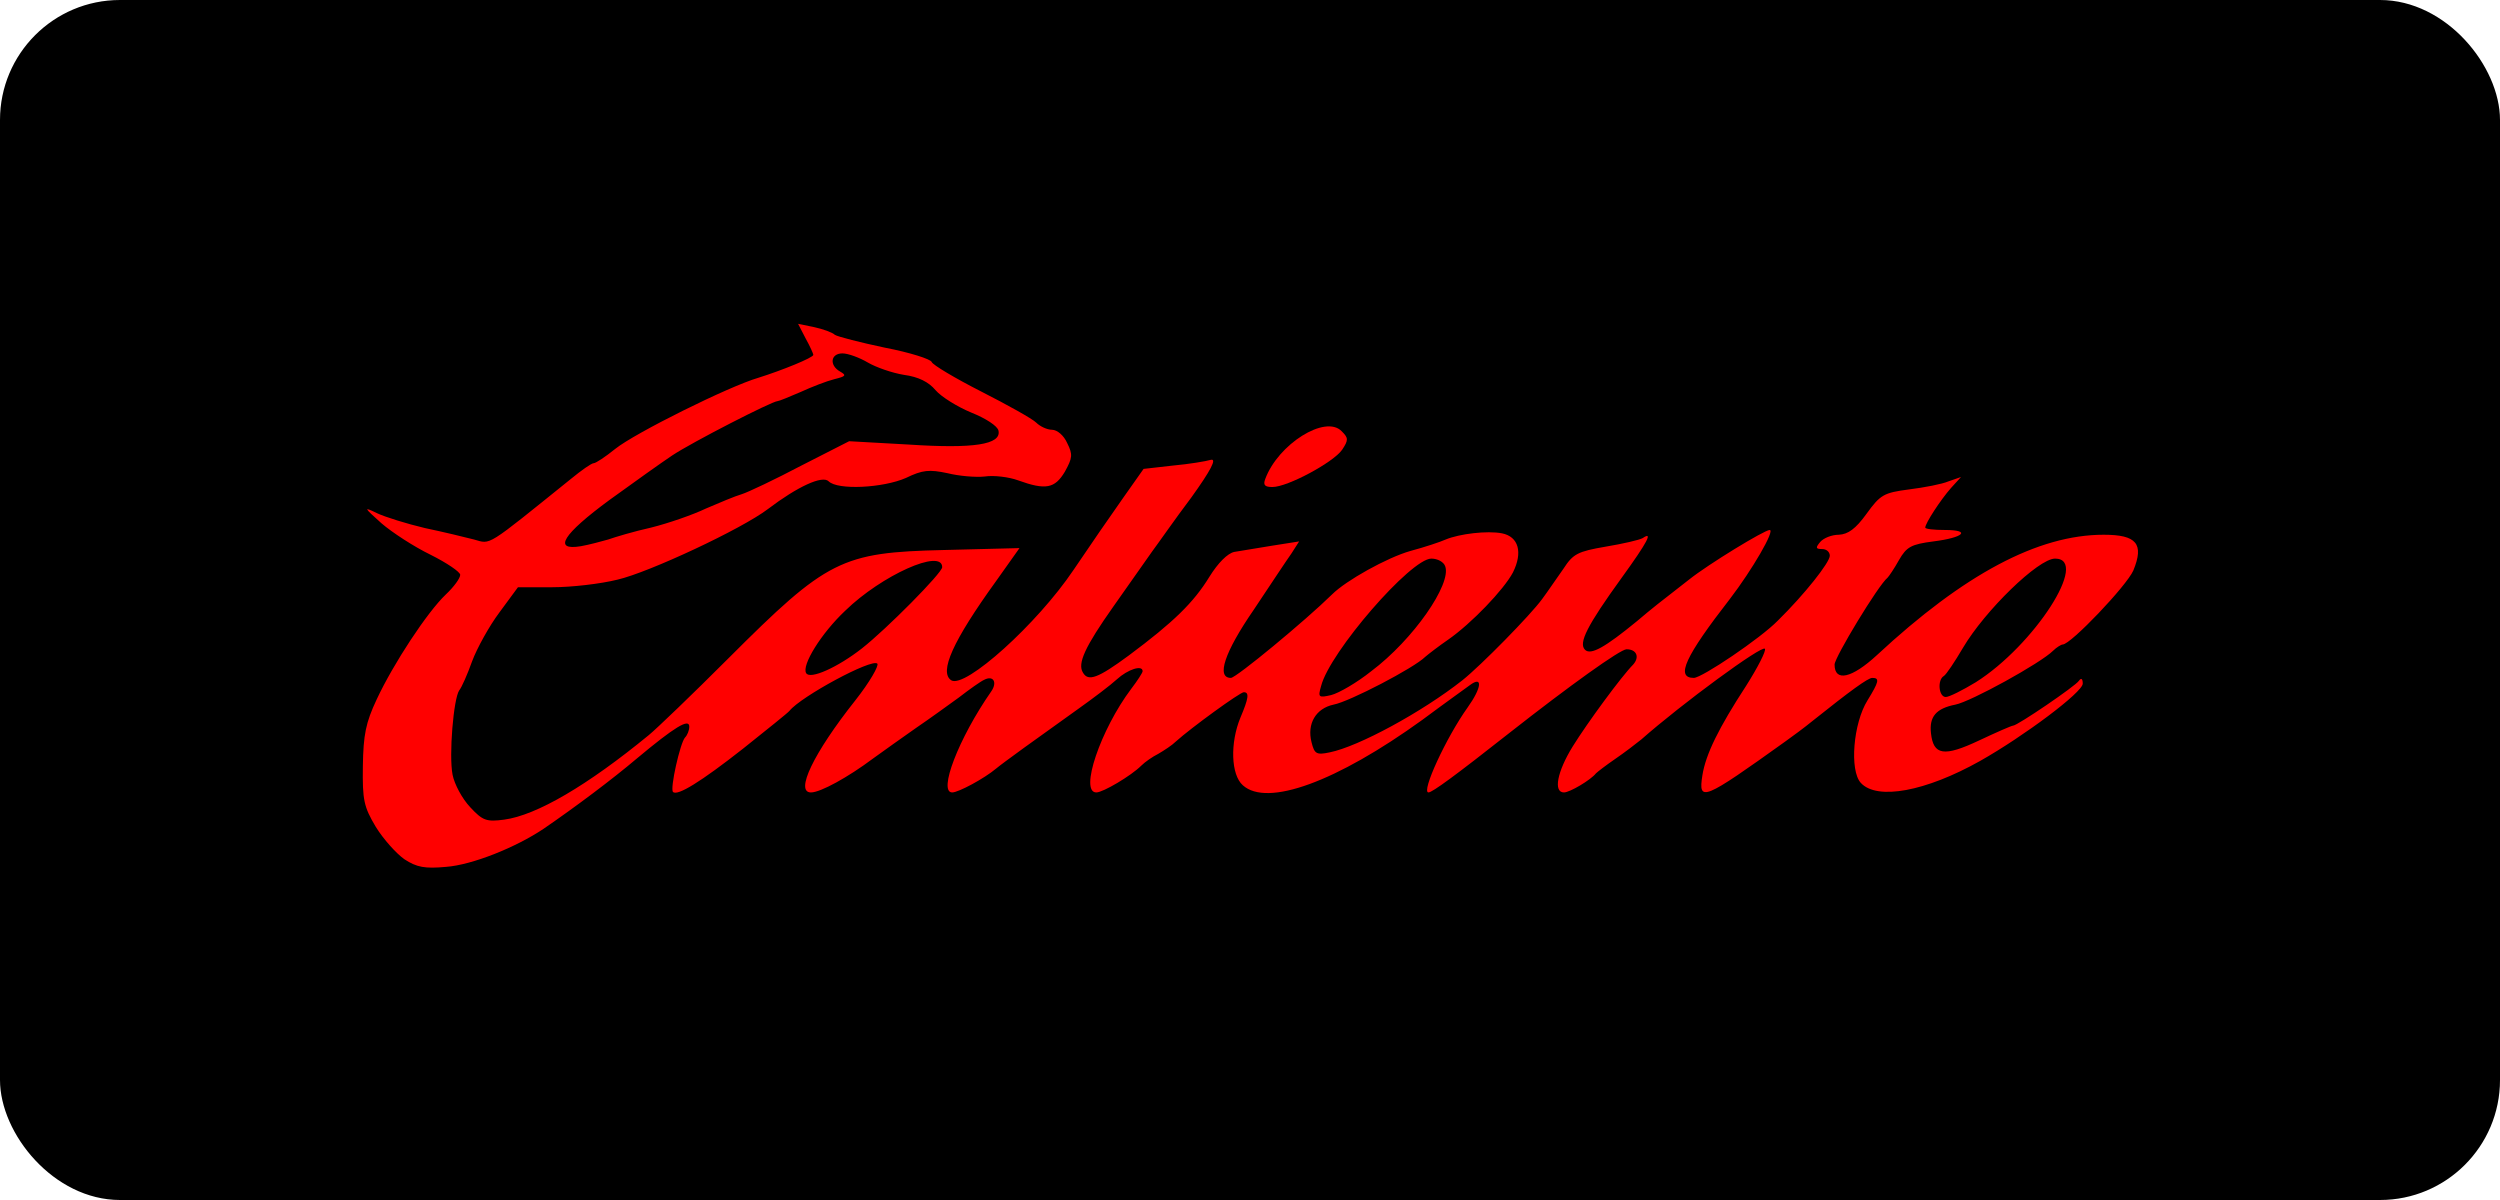 <svg width="125" height="60" viewBox="0 0 125 60" fill="none" xmlns="http://www.w3.org/2000/svg">
<rect width="125" height="60" rx="6" fill="black"/>
<g clip-path="url(#clip0_44_32293)">
<path d="M20.219 42.962C19.813 42.676 19.169 41.96 18.787 41.34C18.191 40.338 18.119 40.004 18.143 38.31C18.167 36.735 18.286 36.138 18.835 34.969C19.67 33.18 21.364 30.603 22.295 29.72C22.7 29.338 23.011 28.909 23.011 28.741C23.011 28.598 22.343 28.145 21.531 27.739C20.696 27.334 19.599 26.618 19.074 26.165C18.167 25.353 18.167 25.329 18.859 25.663C19.265 25.854 20.338 26.188 21.245 26.403C22.152 26.594 23.249 26.857 23.703 26.976C24.561 27.214 24.251 27.405 28.546 23.945C29.071 23.516 29.572 23.158 29.692 23.158C29.787 23.158 30.264 22.848 30.765 22.442C31.744 21.655 36.444 19.317 37.923 18.887C39.069 18.529 40.667 17.885 40.667 17.742C40.667 17.694 40.5 17.312 40.286 16.93L39.904 16.191L40.715 16.358C41.145 16.453 41.622 16.62 41.741 16.74C41.884 16.835 43.006 17.121 44.246 17.384C45.487 17.622 46.537 17.956 46.585 18.1C46.633 18.243 47.754 18.911 49.066 19.579C50.379 20.247 51.619 20.939 51.81 21.13C52.001 21.321 52.359 21.488 52.598 21.488C52.86 21.488 53.194 21.774 53.361 22.156C53.648 22.729 53.624 22.896 53.242 23.588C52.741 24.423 52.288 24.518 50.904 24.017C50.45 23.85 49.687 23.755 49.233 23.826C48.78 23.874 47.945 23.802 47.372 23.659C46.466 23.468 46.132 23.492 45.296 23.898C44.151 24.399 41.884 24.518 41.431 24.065C41.121 23.755 39.88 24.327 38.401 25.449C37.088 26.451 32.435 28.622 30.885 28.98C30.026 29.195 28.57 29.362 27.616 29.362H25.898L24.967 30.627C24.466 31.295 23.846 32.416 23.607 33.06C23.369 33.728 23.082 34.373 22.963 34.516C22.677 34.921 22.438 37.761 22.629 38.739C22.724 39.216 23.106 39.932 23.512 40.362C24.132 41.03 24.323 41.101 25.206 40.982C26.828 40.767 29.381 39.264 32.435 36.759C32.817 36.449 34.631 34.707 36.42 32.917C41.359 27.978 42.075 27.62 47.181 27.501L50.975 27.405L49.806 29.052C47.635 32.058 46.943 33.609 47.563 34.015C48.255 34.444 51.858 31.199 53.672 28.503C54.459 27.334 55.58 25.711 56.153 24.9L57.179 23.445L58.658 23.277C59.446 23.206 60.305 23.063 60.543 22.991C60.853 22.919 60.543 23.516 59.565 24.876C58.754 25.95 57.895 27.191 57.608 27.572C57.322 27.978 56.463 29.195 55.676 30.316C54.244 32.344 53.862 33.18 54.149 33.633C54.411 34.086 54.888 33.919 56.439 32.774C58.682 31.104 59.684 30.125 60.472 28.837C60.901 28.145 61.378 27.668 61.712 27.596C62.023 27.549 62.858 27.405 63.597 27.286L64.957 27.071L64.576 27.668C64.337 28.002 63.502 29.267 62.691 30.483C61.211 32.631 60.806 33.895 61.545 33.895C61.808 33.895 65.268 31.032 66.604 29.72C67.296 29.028 69.348 27.883 70.517 27.549C71.233 27.358 72.02 27.095 72.283 26.976C72.975 26.689 74.359 26.523 75.098 26.666C75.933 26.833 76.148 27.62 75.647 28.622C75.194 29.481 73.571 31.175 72.402 31.987C71.949 32.297 71.424 32.702 71.257 32.846C70.708 33.394 67.463 35.088 66.675 35.232C65.793 35.422 65.339 36.186 65.578 37.117C65.721 37.689 65.817 37.761 66.485 37.618C67.916 37.331 71.09 35.613 73.118 34.015C74.048 33.275 76.53 30.746 77.103 29.958C77.389 29.577 77.866 28.861 78.176 28.431C78.653 27.692 78.892 27.572 80.276 27.334C81.135 27.191 81.97 27 82.137 26.904C82.662 26.546 82.4 27.071 81.087 28.885C79.345 31.295 78.916 32.154 79.25 32.488C79.536 32.774 80.252 32.368 81.851 31.056C82.638 30.388 82.948 30.149 84.452 28.98C85.406 28.217 88.222 26.499 88.484 26.499C88.77 26.499 87.601 28.503 86.504 29.935C84.261 32.822 83.76 33.895 84.69 33.895C85.096 33.895 88.031 31.915 88.89 31.032C90.226 29.72 91.49 28.121 91.49 27.787C91.49 27.596 91.323 27.453 91.109 27.453C90.775 27.453 90.775 27.381 91.013 27.095C91.18 26.904 91.586 26.737 91.944 26.737C92.397 26.713 92.779 26.451 93.328 25.687C94.02 24.733 94.187 24.637 95.451 24.471C96.215 24.375 97.098 24.208 97.432 24.065L98.052 23.85L97.551 24.399C97.026 24.995 96.263 26.165 96.263 26.379C96.263 26.451 96.692 26.499 97.241 26.499C98.577 26.499 98.195 26.88 96.668 27.071C95.571 27.214 95.332 27.334 94.95 28.002C94.712 28.431 94.449 28.813 94.378 28.885C93.924 29.243 91.729 32.869 91.729 33.227C91.729 34.11 92.588 33.919 93.853 32.75C98.195 28.718 101.894 26.737 105.186 26.737C106.833 26.737 107.215 27.191 106.666 28.527C106.332 29.29 103.54 32.225 103.134 32.225C103.063 32.225 102.824 32.368 102.657 32.535C102.037 33.156 98.529 35.088 97.766 35.232C96.811 35.422 96.454 35.828 96.549 36.663C96.668 37.761 97.193 37.856 98.959 37.021C99.818 36.615 100.581 36.282 100.653 36.282C100.868 36.282 103.779 34.301 103.946 34.039C104.065 33.872 104.137 33.943 104.137 34.182C104.137 34.611 101.202 36.806 99.007 38.047C96.287 39.574 93.853 40.028 93.041 39.145C92.469 38.524 92.66 36.162 93.376 35.017C93.948 34.086 93.996 33.895 93.614 33.895C93.399 33.895 92.516 34.54 90.632 36.043C90.226 36.377 89.606 36.83 89.272 37.069C85.144 40.028 84.905 40.123 85.12 38.763C85.287 37.713 85.931 36.401 87.315 34.277C87.888 33.37 88.317 32.535 88.245 32.44C88.126 32.225 84.094 35.184 82.066 36.973C81.803 37.188 81.207 37.642 80.753 37.952C80.3 38.262 79.87 38.596 79.799 38.667C79.536 39.002 78.487 39.622 78.2 39.622C77.651 39.622 77.866 38.572 78.63 37.331C79.369 36.138 81.087 33.8 81.66 33.227C81.994 32.846 81.827 32.464 81.326 32.464C81.016 32.464 78.487 34.277 75.48 36.639C72.784 38.763 71.615 39.622 71.424 39.622C71.042 39.622 72.307 36.878 73.38 35.375C74.096 34.373 74.144 33.776 73.5 34.253C73.309 34.397 72.235 35.16 71.114 35.995C66.819 39.097 63.359 40.362 62.142 39.264C61.545 38.739 61.498 37.141 62.023 35.876C62.428 34.921 62.476 34.611 62.19 34.611C61.999 34.611 59.541 36.401 58.801 37.069C58.611 37.26 58.205 37.522 57.919 37.689C57.632 37.832 57.251 38.095 57.06 38.286C56.559 38.787 55.151 39.622 54.817 39.622C53.958 39.622 55.032 36.472 56.559 34.444C56.869 34.039 57.131 33.633 57.131 33.561C57.131 33.227 56.392 33.466 55.843 33.967C55.533 34.253 54.65 34.921 53.91 35.446C51.834 36.926 50.116 38.166 49.806 38.429C49.209 38.93 47.921 39.622 47.611 39.622C46.895 39.622 47.921 36.926 49.567 34.563C49.878 34.11 49.663 33.752 49.209 33.991C49.042 34.062 48.47 34.468 47.945 34.874C47.42 35.255 46.465 35.947 45.797 36.401C45.153 36.854 44.175 37.546 43.65 37.928C42.409 38.858 41.025 39.622 40.548 39.622C39.737 39.622 40.667 37.665 42.767 35.017C43.483 34.11 43.96 33.275 43.865 33.18C43.578 32.917 40.047 34.826 39.474 35.542C39.403 35.637 38.353 36.472 37.16 37.427C35.036 39.097 33.867 39.813 33.652 39.598C33.485 39.455 34.01 37.141 34.249 36.878C34.368 36.759 34.464 36.52 34.464 36.329C34.464 35.9 33.724 36.353 31.839 37.928C30.598 38.978 28.785 40.338 27.186 41.435C25.802 42.366 23.607 43.249 22.295 43.344C21.245 43.44 20.839 43.368 20.219 42.962ZM68.561 33.561C70.66 31.987 72.593 29.195 72.259 28.312C72.187 28.097 71.877 27.93 71.567 27.93C70.541 27.93 66.485 32.607 66.055 34.301C65.888 34.874 65.936 34.898 66.556 34.754C66.938 34.659 67.845 34.134 68.561 33.561ZM98.792 34.11C101.703 32.273 104.518 27.93 102.753 27.93C101.918 27.93 99.245 30.531 98.148 32.392C97.742 33.084 97.312 33.728 97.193 33.8C96.859 33.991 96.931 34.85 97.289 34.85C97.456 34.85 98.124 34.516 98.792 34.11ZM43.101 32.416C44.318 31.462 47.11 28.646 47.11 28.36C47.11 27.405 44.08 28.765 42.266 30.531C41.049 31.676 40.071 33.275 40.309 33.657C40.5 33.991 41.884 33.37 43.101 32.416ZM30.407 26.976C30.741 26.857 31.696 26.57 32.555 26.379C33.414 26.165 34.655 25.735 35.299 25.425C35.967 25.139 36.754 24.805 37.088 24.709C37.398 24.614 38.759 23.969 40.071 23.277L42.457 22.061L45.44 22.228C48.685 22.442 50.069 22.228 49.925 21.536C49.878 21.297 49.281 20.915 48.565 20.629C47.873 20.343 47.062 19.841 46.776 19.508C46.442 19.102 45.917 18.839 45.201 18.744C44.604 18.648 43.793 18.362 43.388 18.124C42.982 17.885 42.409 17.67 42.123 17.67C41.526 17.67 41.455 18.267 42.004 18.577C42.338 18.768 42.29 18.816 41.717 18.959C41.336 19.054 40.596 19.34 40.023 19.603C39.474 19.841 38.95 20.056 38.878 20.056C38.615 20.056 34.607 22.108 33.605 22.776C33.104 23.11 31.696 24.113 30.479 24.995C28.141 26.713 27.616 27.549 29.047 27.31C29.453 27.238 30.073 27.071 30.407 26.976Z" fill="#FF0000"/>
<path d="M63.264 23.945C63.908 22.204 66.27 20.724 67.081 21.559C67.415 21.893 67.439 21.989 67.105 22.49C66.676 23.11 64.385 24.351 63.621 24.351C63.24 24.351 63.144 24.256 63.264 23.945Z" fill="#FF0000"/>
</g>
<defs>
<clipPath id="clip0_44_32293">
<rect width="89" height="27.44" fill="white" transform="translate(18 16)"/>
</clipPath>
</defs>
</svg>
